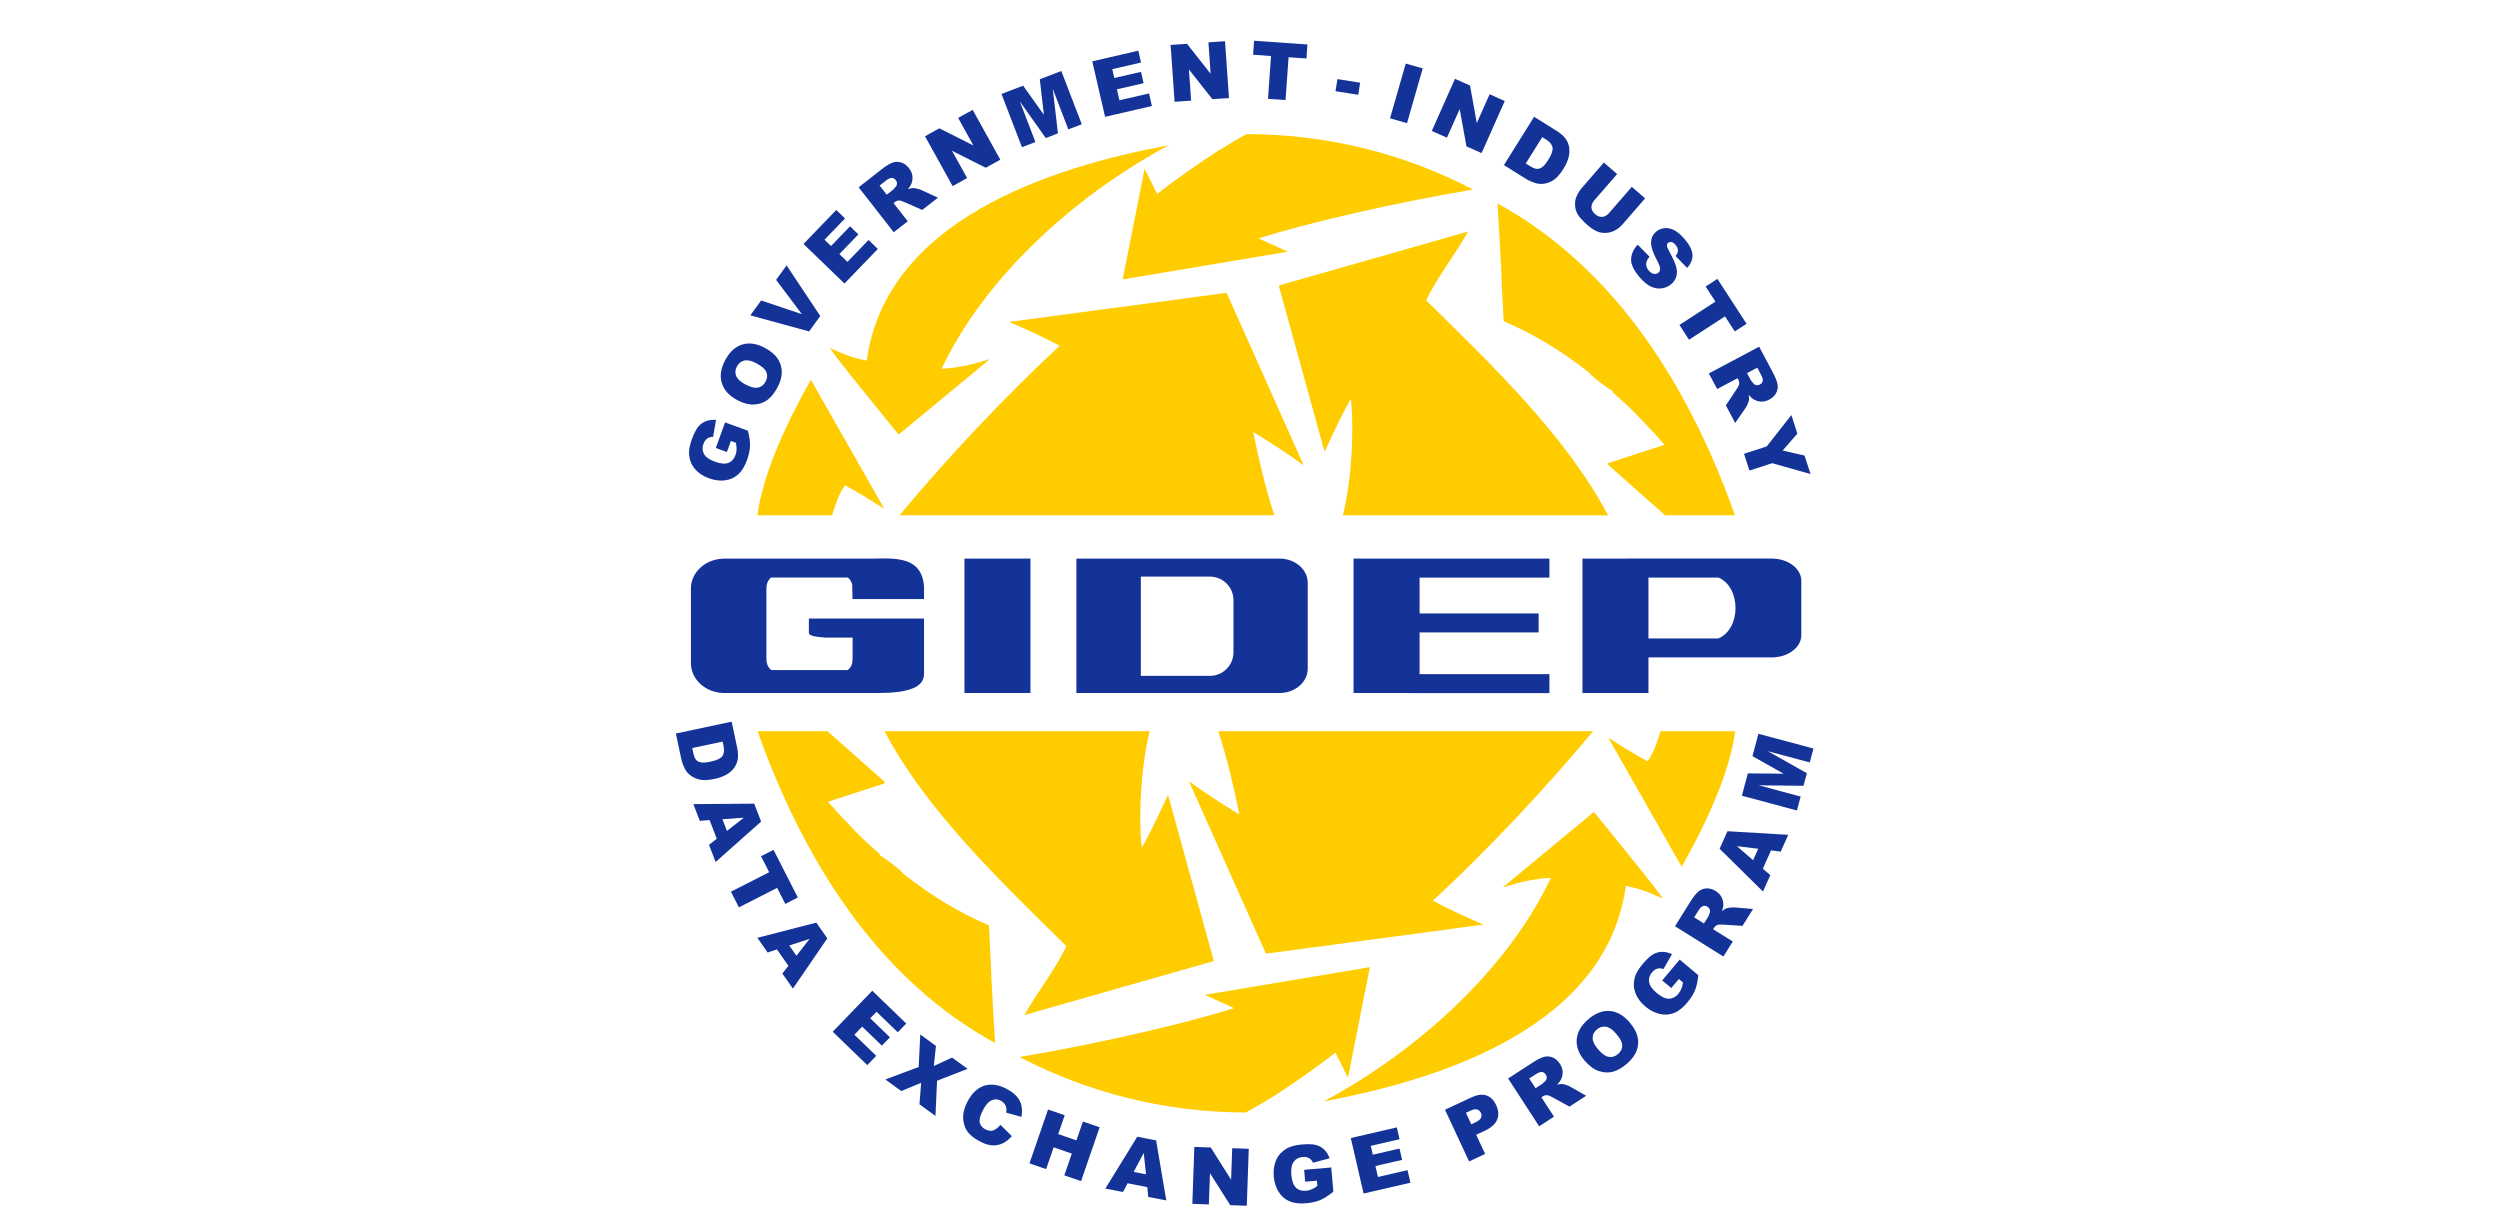 <?xml version="1.0" encoding="UTF-8"?>
<svg id="Layer_2" data-name="Layer 2" xmlns="http://www.w3.org/2000/svg" viewBox="0 0 614 302">
  <defs>
    <style>
      .cls-1, .cls-2 {
        fill: #143399;
      }

      .cls-2, .cls-3 {
        fill-rule: evenodd;
      }

      .cls-4 {
        fill: none;
      }

      .cls-3 {
        fill: #fc0;
      }
    </style>
  </defs>
  <g id="Layer_1-2" data-name="Layer 1">
    <g>
      <path class="cls-3" d="M292,191.87l18.92,42.35,53.42-7.14c-4.69-2.04-8.72-3.85-12.41-5.88,13.96-12.89,28.55-28.62,39.33-41.61h-91.98s-.02.1-.02.16c2.17,6.62,3.73,13.48,5.14,20.29-4.2-2.52-8.43-5.3-12.39-8.17h0Z"/>
      <path class="cls-3" d="M280.4,208.14c-.86-8.23-.1-20.43,1.97-28.55h-65.13c10.41,19.71,28.81,37.15,44.68,52.8-2.94,6.02-7.06,11.14-10.33,16.9h0s46.53-13.26,46.53-13.26l-11.25-40.82c-3.1,6.71-5.25,11.03-6.47,12.94h0Z"/>
      <path class="cls-3" d="M404.65,186.97c-3.38-1.81-6.66-3.86-9.68-5.82l18.05,31.71c5.36-9.36,11.82-22.76,13.12-33.27h-18.3c-.83,2.47-1.63,5.26-3.19,7.38h0Z"/>
      <path class="cls-3" d="M187.47,183.46c11.54,30.54,29.26,57.51,56.92,72.72-.37-7.02-.88-14-1.1-21.03l-.41-7.81s-.06-.09-.09-.13c-7.07-2.98-14.07-7.2-21-12.65-.02-.01-.04-.02-.05-.03,0-.54-4.97-4.14-5.64-4.48v-.27c-3.73-3.33-4.56-3.98-8.08-7.81-.85-.92-2.31-2.34-3.03-3.24-.55-.6-1.09-1.21-1.64-1.82l13.92-4.52v-.36l-14.03-12.44h-16.68s0,.04,0,.05c-.02-.11-.38-.05-.5-.05l1.43,3.88h0Z"/>
      <path class="cls-3" d="M331.06,264.69l5.39-27.16-40.53,6.8,7.18,3.28c-12.86,4.01-33.72,8.79-52.7,11.99,16.61,8.67,35.49,13.59,55.51,13.62.54-.13,5.88-3.34,7.09-4.09,5.2-3.39,10.1-6.81,14.99-10.6l3.07,6.17h0ZM302.71,247.33s-.04.05-.06.07l.06-.07h0Z"/>
      <path class="cls-3" d="M399.31,217.59c3.32.6,5.96,1.64,8.99,3.08.26-.39-15.47-19.56-16.83-21.26l-22.42,18.55c3.86-1.24,7.69-2.16,11.87-2.39-5.51,11.62-13.61,21.93-22.8,30.86-9.56,9.29-20.82,17.5-33,24.07,29.15-5.45,69.46-18.4,74.18-52.9h0Z"/>
      <path class="cls-3" d="M320.18,114.27l-18.92-42.35-53.42,7.14c4.69,2.04,8.72,3.85,12.41,5.88-13.96,12.89-28.55,28.62-39.33,41.61h91.98s.02-.1.02-.16c-2.17-6.62-3.73-13.48-5.14-20.29,4.2,2.52,8.43,5.3,12.39,8.17h0Z"/>
      <path class="cls-3" d="M331.78,98.01c.86,8.23.1,20.43-1.97,28.55h65.13c-10.41-19.71-28.81-37.15-44.68-52.8,2.94-6.02,7.06-11.14,10.33-16.9h0s-46.53,13.26-46.53,13.26l11.25,40.82c3.1-6.71,5.25-11.03,6.47-12.94h0Z"/>
      <path class="cls-3" d="M207.53,119.18c3.38,1.81,6.66,3.86,9.68,5.82l-18.05-31.71c-5.36,9.36-11.82,22.76-13.12,33.27h18.3c.83-2.47,1.63-5.26,3.19-7.38h0Z"/>
      <path class="cls-3" d="M424.71,122.68c-11.54-30.54-29.26-57.51-56.92-72.72.37,7.02.88,14,1.1,21.03l.41,7.81s.06.09.09.13c7.07,2.98,14.07,7.2,21,12.65.02.01.04.02.05.03,0,.54,4.97,4.14,5.64,4.48v.27c3.73,3.33,4.56,3.98,8.08,7.81.85.92,2.31,2.34,3.03,3.24.55.6,1.09,1.21,1.64,1.82l-13.92,4.52v.36l14.03,12.44h16.68s0-.04,0-.05c.02.11.38.05.5.05l-1.43-3.88h0Z"/>
      <path class="cls-3" d="M281.12,41.46l-5.39,27.16,40.53-6.8-7.18-3.28c12.86-4.01,33.72-8.79,52.7-11.99-16.61-8.67-35.49-13.59-55.51-13.62-.54.13-5.88,3.34-7.09,4.09-5.2,3.39-10.1,6.81-14.99,10.6l-3.07-6.17h0ZM309.47,58.82s.04-.05.06-.07l-.06.07h0Z"/>
      <path class="cls-3" d="M212.87,88.56c-3.32-.6-5.96-1.64-8.99-3.08-.26.39,15.47,19.56,16.83,21.26l22.42-18.55c-3.86,1.24-7.69,2.16-11.87,2.39,5.51-11.62,13.61-21.92,22.8-30.85,9.56-9.3,20.82-17.5,33-24.07-29.15,5.45-69.46,18.4-74.18,52.9h0Z"/>
      <path class="cls-1" d="M179.69,177.24l1.34,6.29c.26,1.24.31,2.27.13,3.11-.18.83-.52,1.57-1.05,2.2-.53.63-1.18,1.15-1.97,1.55-.79.4-1.65.7-2.58.9-1.46.31-2.63.39-3.51.22-.88-.16-1.65-.48-2.32-.96-.67-.47-1.17-1.03-1.49-1.67-.45-.87-.75-1.69-.91-2.44l-1.34-6.29,13.69-2.91h0ZM177.49,182.13l-7.48,1.59.22,1.04c.19.89.42,1.49.69,1.82.27.33.68.55,1.21.66.53.11,1.35.04,2.44-.19,1.45-.31,2.39-.75,2.83-1.34.43-.59.54-1.43.3-2.53l-.22-1.06h0ZM176.04,206.01l-1.77-4.6-2.4.2-1.58-4.12,14.95-.11,1.69,4.4-11.18,9.93-1.62-4.23,1.91-1.47h0ZM178.54,204.08l4.14-3.25-5.25.37,1.11,2.88h0ZM189.98,208.72l5.97,11.71-3.08,1.57-2-3.93-9.39,4.78-1.96-3.85,9.39-4.78-2-3.93,3.08-1.57h0ZM193.65,237.21l-2.83-4.04-2.28.77-2.53-3.62,14.48-3.72,2.7,3.86-8.45,12.34-2.6-3.71,1.5-1.89h0ZM195.61,234.73l3.23-4.15-5,1.63,1.77,2.53h0ZM214.24,243.33l8.34,8.05-2.08,2.15-5.22-5.04-1.55,1.6,4.84,4.67-1.98,2.05-4.84-4.67-1.91,1.98,5.37,5.19-2.2,2.28-8.49-8.2,9.72-10.07h0ZM226.02,254.07l3.85,2.8-.52,4.94,4.48-2.07,3.82,2.77-7.51,2.92-.39,8.64-3.93-2.86.41-5.26-4.88,2.01-3.91-2.84,8.19-3.06.39-8h0ZM245.7,276.25l2.81,2.79c-.72.82-1.49,1.41-2.31,1.79-.82.37-1.67.53-2.56.47-.89-.06-1.88-.39-2.99-.97-1.34-.71-2.34-1.49-2.98-2.33-.64-.84-1.01-1.92-1.11-3.24-.09-1.31.27-2.73,1.08-4.27,1.09-2.05,2.47-3.33,4.14-3.85,1.67-.52,3.5-.25,5.49.81,1.56.83,2.61,1.79,3.17,2.9.56,1.1.7,2.42.44,3.96l-3.77-1.04c.08-.44.11-.78.07-1.03-.06-.4-.2-.77-.42-1.09-.23-.32-.53-.58-.91-.79-.86-.46-1.71-.46-2.54-.01-.62.33-1.23,1.05-1.82,2.16-.73,1.37-1.02,2.42-.87,3.15.15.73.6,1.29,1.35,1.69.73.39,1.39.48,1.98.27.59-.21,1.18-.66,1.76-1.35h0ZM257.4,272.49l4.09,1.41-1.59,4.63,4.47,1.54,1.59-4.63,4.11,1.41-4.56,13.23-4.11-1.41,1.84-5.35-4.47-1.54-1.84,5.35-4.09-1.41,4.56-13.23h0ZM281.77,291.55l-4.84-.94-1.11,2.14-4.34-.84,7.83-12.73,4.63.9,2.5,14.74-4.44-.86-.23-2.4h0ZM281.46,288.4l-.56-5.23-2.47,4.65,3.03.59h0ZM293.32,281.68l4.04.14,5,7.92.27-7.74,4.07.14-.49,13.99-4.07-.14-4.97-7.86-.27,7.68-4.06-.14.49-13.99h0ZM320.55,290.21l-.25-2.9,6.65-.58.52,5.94c-1.2.98-2.27,1.67-3.22,2.07-.95.4-2.1.66-3.45.78-1.66.15-3.03-.02-4.12-.49-1.09-.47-1.98-1.24-2.65-2.31-.67-1.07-1.07-2.32-1.2-3.76-.13-1.52.07-2.87.59-4.06.53-1.18,1.38-2.11,2.54-2.8.91-.53,2.16-.87,3.76-1.01,1.54-.13,2.7-.1,3.49.12.79.21,1.46.59,2.02,1.13.55.54,1,1.25,1.33,2.13l-4.09,1.1c-.22-.51-.55-.89-.98-1.13-.43-.24-.96-.34-1.6-.28-.94.08-1.67.48-2.17,1.18-.5.71-.7,1.77-.57,3.19.13,1.51.51,2.56,1.14,3.16.62.6,1.44.85,2.46.76.48-.04.94-.15,1.36-.33.43-.18.91-.46,1.44-.84l-.12-1.31-2.88.25h0ZM331.77,279.5l11.29-2.61.67,2.91-7.07,1.63.5,2.17,6.56-1.51.64,2.78-6.56,1.51.62,2.69,7.27-1.68.71,3.09-11.5,2.65-3.15-13.64h0ZM354.89,272.55l6.51-3.04c1.42-.66,2.64-.82,3.66-.47,1.02.34,1.82,1.14,2.4,2.39.6,1.28.68,2.46.25,3.54-.43,1.08-1.44,1.99-3.02,2.73l-2.14,1,2.2,4.71-3.94,1.84-5.91-12.68h0ZM361.35,276.13l.96-.45c.76-.35,1.22-.73,1.41-1.13.18-.4.18-.81-.01-1.22-.19-.4-.48-.68-.87-.83-.39-.16-.96-.06-1.69.28l-1.12.52,1.32,2.83h0ZM378.02,276.62l-7.62-11.74,6.04-3.93c1.12-.73,2.04-1.19,2.76-1.38.72-.19,1.43-.15,2.13.14.7.28,1.29.8,1.78,1.55.42.65.65,1.3.68,1.96.03.65-.11,1.28-.4,1.89-.19.39-.51.82-.97,1.29.53-.14.93-.19,1.23-.18.19.01.52.09.98.24.46.15.79.28.98.4l3.96,2.26-4.1,2.66-4.27-2.33c-.55-.3-.96-.46-1.25-.48-.38-.01-.73.09-1.06.31l-.32.21,3.09,4.76-3.64,2.37h0ZM377.13,267.27l1.53-.99c.16-.11.45-.37.86-.78.21-.21.33-.46.35-.75.02-.29-.05-.57-.22-.83-.25-.38-.56-.59-.93-.64-.37-.05-.89.14-1.55.57l-1.59,1.03,1.55,2.39h0ZM389.29,260.62c-1.5-1.72-2.18-3.49-2.06-5.28.13-1.8,1.05-3.44,2.76-4.93,1.76-1.53,3.52-2.23,5.3-2.12,1.77.12,3.4,1.03,4.87,2.72,1.07,1.23,1.74,2.43,2.02,3.58.27,1.15.2,2.29-.2,3.41-.4,1.12-1.19,2.19-2.36,3.21-1.19,1.03-2.34,1.7-3.45,2-1.11.3-2.26.25-3.47-.15-1.2-.4-2.34-1.22-3.41-2.45h0ZM392.57,257.8c.93,1.07,1.79,1.66,2.59,1.78.8.12,1.54-.12,2.23-.71.7-.61,1.05-1.31,1.03-2.1-.01-.79-.53-1.78-1.56-2.96-.87-1-1.7-1.55-2.5-1.66-.8-.11-1.54.13-2.23.73-.66.57-.98,1.26-.98,2.08,0,.81.48,1.76,1.41,2.83h0ZM410.47,242.66l-2.23-1.87,4.29-5.12,4.57,3.84c-.15,1.54-.42,2.79-.82,3.74-.39.96-1.02,1.95-1.89,2.98-1.07,1.27-2.15,2.13-3.26,2.56-1.11.44-2.27.52-3.5.24-1.23-.28-2.4-.88-3.51-1.81-1.17-.98-1.99-2.08-2.45-3.29-.46-1.21-.52-2.47-.19-3.77.26-1.02.91-2.14,1.94-3.37.99-1.18,1.84-1.98,2.55-2.39.71-.41,1.45-.61,2.23-.63.77,0,1.59.18,2.45.57l-2.11,3.67c-.52-.21-1.01-.24-1.49-.11-.48.13-.92.44-1.33.93-.61.73-.84,1.52-.7,2.37.14.86.76,1.74,1.85,2.66,1.16.97,2.17,1.45,3.04,1.43.86-.02,1.62-.42,2.28-1.2.31-.37.55-.77.73-1.19.18-.43.32-.97.42-1.61l-1.01-.85-1.86,2.21h0ZM423.25,234.91l-11.87-7.42,3.82-6.11c.71-1.13,1.35-1.94,1.92-2.41.57-.48,1.23-.74,1.99-.78.75-.04,1.51.18,2.26.65.66.41,1.14.91,1.44,1.49.3.58.45,1.21.44,1.88,0,.43-.12.96-.34,1.58.42-.35.76-.57,1.04-.68.18-.07.51-.14.99-.2.48-.06.83-.08,1.06-.05l4.55.38-2.59,4.15-4.85-.31c-.62-.04-1.07-.01-1.33.09-.35.15-.63.39-.83.73l-.2.32,4.82,3.01-2.3,3.68h0ZM418.49,226.82l.97-1.55c.1-.17.25-.52.45-1.07.1-.27.1-.55,0-.83-.1-.28-.28-.5-.54-.66-.38-.24-.75-.3-1.11-.19-.36.11-.75.51-1.16,1.17l-1.01,1.61,2.41,1.51h0ZM434.96,208.86l-2,4.5,1.83,1.56-1.8,4.04-10.65-10.5,1.92-4.31,14.93.88-1.84,4.13-2.39-.31h0ZM431.82,208.45l-5.23-.63,3.97,3.45,1.26-2.82h0ZM427.8,195.44l1.47-5.5,8.79.08-7.66-4.32,1.47-5.48,13.52,3.62-.91,3.41-10.31-2.76,9.6,5.41-.83,3.09-11.01-.12,10.31,2.76-.92,3.42-13.52-3.62h0Z"/>
      <path class="cls-1" d="M178.53,111.02l-2.73-1,2.28-6.28,5.61,2.04c.38,1.5.55,2.76.51,3.8-.04,1.03-.29,2.18-.75,3.45-.57,1.56-1.3,2.74-2.19,3.52-.89.79-1.96,1.27-3.21,1.42-1.25.16-2.56,0-3.92-.5-1.44-.52-2.58-1.27-3.42-2.25-.84-.98-1.33-2.14-1.47-3.48-.1-1.05.12-2.32.67-3.83.53-1.45,1.06-2.49,1.58-3.12.53-.62,1.15-1.07,1.88-1.35.72-.27,1.56-.38,2.49-.31l-.73,4.17c-.56-.02-1.04.12-1.44.41-.4.29-.71.73-.93,1.33-.32.89-.27,1.71.15,2.47.43.76,1.31,1.38,2.65,1.87,1.42.52,2.54.62,3.34.3.8-.31,1.38-.95,1.73-1.9.16-.45.26-.91.27-1.37.02-.46-.03-1.02-.15-1.66l-1.24-.45-.99,2.72h0ZM181.09,98.27c-2.02-1.07-3.29-2.47-3.81-4.19-.53-1.72-.26-3.59.81-5.59,1.09-2.06,2.49-3.35,4.19-3.87,1.69-.52,3.54-.26,5.53.8,1.44.77,2.5,1.64,3.16,2.62.67.98,1.01,2.06,1.04,3.25.03,1.19-.33,2.47-1.06,3.85-.74,1.39-1.58,2.43-2.5,3.11-.93.68-2.03,1.04-3.29,1.1-1.26.06-2.62-.3-4.06-1.07h0ZM183.14,94.45c1.25.66,2.27.91,3.06.74.79-.17,1.4-.66,1.82-1.46.44-.82.51-1.6.21-2.33-.3-.73-1.13-1.47-2.51-2.2-1.17-.62-2.14-.83-2.93-.65-.78.18-1.39.68-1.82,1.48-.41.77-.47,1.53-.17,2.29.3.76,1.08,1.47,2.33,2.14h0ZM184.28,77.45l2.66-3.66,10,3.37-6.33-8.43,2.58-3.55,8.27,12.43-2.75,3.79-14.43-3.95h0ZM197.34,59.91l8.05-8.34,2.15,2.08-5.04,5.22,1.6,1.55,4.67-4.84,2.05,1.98-4.67,4.84,1.98,1.91,5.19-5.37,2.28,2.2-8.2,8.49-10.07-9.72h0ZM219.5,57.03l-8.62-11.03,5.68-4.44c1.05-.82,1.93-1.36,2.63-1.61.7-.26,1.41-.27,2.13-.05.72.22,1.36.68,1.91,1.39.48.61.76,1.24.85,1.89.09.65,0,1.29-.23,1.92-.16.4-.44.86-.86,1.37.51-.18.91-.28,1.21-.29.19,0,.53.04,1,.15.47.11.81.21,1.01.31l4.15,1.91-3.85,3.01-4.45-1.95c-.57-.25-1-.38-1.28-.37-.38.02-.72.16-1.03.4l-.3.23,3.5,4.48-3.42,2.67h0ZM217.8,47.8l1.44-1.12c.15-.12.42-.4.78-.85.19-.22.28-.48.28-.78,0-.3-.1-.56-.29-.81-.28-.36-.6-.54-.98-.55-.38-.02-.87.22-1.5.71l-1.5,1.17,1.75,2.24h0ZM227.18,33.47l3.53-1.96,8.36,4.22-3.75-6.77,3.57-1.98,6.79,12.24-3.57,1.98-8.31-4.18,3.73,6.72-3.56,1.97-6.79-12.24h0ZM245.97,23.08l5.31-2.04,5.1,7.16-1.01-8.73,5.29-2.03,5.02,13.07-3.3,1.27-3.82-9.96,1.27,10.94-2.98,1.15-6.37-8.98,3.82,9.96-3.31,1.27-5.02-13.07h0ZM268.28,15.06l11.29-2.61.67,2.91-7.07,1.63.5,2.17,6.56-1.51.64,2.78-6.56,1.51.62,2.69,7.27-1.68.71,3.09-11.5,2.65-3.15-13.64h0ZM287.5,11.04l4.03-.28,5.8,7.36-.54-7.72,4.07-.28.98,13.96-4.07.28-5.77-7.3.54,7.66-4.06.28-.98-13.96h0ZM308,10l13.11.92-.24,3.45-4.4-.31-.74,10.51-4.31-.3.74-10.51-4.4-.31.24-3.45h0ZM328.47,19.43l5.58.88-.47,2.97-5.58-.88.47-2.97h0ZM345.25,15.61l4.17,1.19-3.86,13.45-4.17-1.19,3.86-13.45h0ZM357.35,19.36l3.69,1.64,1.66,9.22,3.15-7.07,3.72,1.66-5.69,12.79-3.72-1.66-1.66-9.15-3.13,7.02-3.72-1.65,5.69-12.79h0ZM376.79,28.69l5.45,3.4c1.07.67,1.85,1.36,2.33,2.06.48.71.76,1.46.85,2.28.09.82,0,1.64-.25,2.49-.26.84-.64,1.67-1.15,2.48-.79,1.27-1.55,2.16-2.28,2.68-.72.52-1.49.86-2.3,1-.81.15-1.55.12-2.24-.09-.94-.29-1.74-.64-2.39-1.04l-5.45-3.4,7.42-11.87h0ZM378.78,33.67l-4.05,6.48.9.56c.77.48,1.36.74,1.79.77.43.03.87-.11,1.32-.41.45-.31.97-.94,1.56-1.89.79-1.26,1.12-2.24,1-2.96-.12-.72-.66-1.38-1.61-1.97l-.91-.57h0ZM400.78,45.89l3.26,2.83-5.47,6.3c-.54.62-1.15,1.13-1.83,1.51-.68.38-1.4.61-2.18.66-.78.05-1.46-.03-2.07-.26-.84-.32-1.7-.86-2.59-1.63-.51-.45-1.04-.97-1.59-1.57-.55-.6-.93-1.18-1.15-1.75-.22-.57-.33-1.2-.33-1.89,0-.69.12-1.3.36-1.82.38-.85.8-1.53,1.25-2.05l5.47-6.3,3.26,2.83-5.61,6.45c-.5.58-.73,1.17-.7,1.76.04.6.34,1.15.91,1.64.56.49,1.14.71,1.74.67.59-.04,1.15-.36,1.66-.94l5.61-6.45h0ZM402.25,60.12l2.89,2.94c-.45.5-.71.98-.8,1.41-.14.71.07,1.37.61,2,.4.46.82.73,1.26.79.44.06.8-.03,1.09-.28.27-.24.42-.57.42-1,0-.43-.27-1.16-.84-2.2-.92-1.71-1.38-3.1-1.38-4.18,0-1.08.41-1.98,1.24-2.69.54-.47,1.19-.76,1.95-.87.76-.1,1.54.04,2.37.43.82.39,1.72,1.14,2.67,2.24,1.17,1.35,1.82,2.6,1.93,3.74.11,1.14-.32,2.26-1.3,3.35l-2.85-2.92c.4-.49.6-.97.59-1.42-.01-.45-.22-.9-.62-1.36-.33-.38-.66-.6-.99-.65-.33-.05-.61.02-.84.22-.17.15-.25.35-.25.63,0,.28.18.75.56,1.43.93,1.69,1.51,2.99,1.73,3.88.22.89.22,1.68,0,2.37-.22.68-.62,1.28-1.2,1.78-.68.59-1.47.94-2.36,1.06-.9.12-1.79-.02-2.67-.44-.88-.41-1.76-1.14-2.65-2.16-1.56-1.8-2.3-3.34-2.21-4.63.09-1.29.63-2.45,1.61-3.47h0ZM421.8,68.5l7.16,11.02-2.9,1.88-2.4-3.7-8.84,5.74-2.35-3.63,8.84-5.74-2.4-3.7,2.9-1.88h0ZM419.69,91.72l12.36-6.57,3.38,6.36c.63,1.18,1.01,2.14,1.13,2.87.13.73.02,1.43-.32,2.11-.34.67-.91,1.22-1.69,1.64-.69.37-1.36.53-2.01.51-.65-.03-1.27-.22-1.85-.56-.37-.22-.77-.58-1.2-1.08.09.54.11.95.07,1.24-.03.19-.13.51-.32.95-.19.45-.35.76-.48.94l-2.6,3.75-2.29-4.32,2.69-4.05c.35-.52.55-.92.58-1.2.04-.37-.03-.74-.21-1.09l-.18-.34-5.01,2.67-2.04-3.83h0ZM429.08,91.65l.86,1.61c.09.17.33.48.7.92.19.23.43.36.72.41.29.05.57,0,.84-.14.4-.21.64-.5.72-.87.08-.37-.06-.9-.44-1.6l-.89-1.68-2.51,1.34h0ZM439.96,101.93l1.48,4.57-3.62,4.15,5.37,1.23,1.48,4.54-9.42-2.66-5.58,1.81-1.34-4.12,5.58-1.81,6.05-7.7h0Z"/>
      <path class="cls-2" d="M404.86,156.8v-14.94h17.22c5.56,2.39,5.56,12.63-.07,14.94h-17.15ZM435.13,137.18c4,0,7.27,2.45,7.27,5.44v13.4c0,2.99-3.27,5.44-7.27,5.44h-30.27v8.74h-16.21v-33.01c15.5,0,30.99-.02,46.49-.02h0Z"/>
      <polygon class="cls-2" points="332.43 137.19 346.09 137.19 348.65 137.19 380.54 137.19 380.54 141.86 348.65 141.86 348.65 150.66 377.89 150.66 377.89 155.32 348.65 155.32 348.65 165.57 380.54 165.57 380.54 170.23 346.09 170.23 346.09 170.2 332.43 170.2 332.43 137.19 332.43 137.19"/>
      <polygon class="cls-2" points="236.87 137.19 253.08 137.19 253.08 170.2 236.87 170.2 236.87 137.19 236.87 137.19"/>
      <path class="cls-2" d="M280.19,141.61h16.98c3.17,0,5.77,2.6,5.77,5.77v12.84c0,3.17-2.6,5.77-5.77,5.77h-16.98v-24.38h0ZM272,170.2h42.33c3.52,0,6.85-2.49,6.85-6.01v-20.99c0-3.54-3.33-6.01-6.85-6.01h-49.97v33.01h7.64Z"/>
      <path class="cls-2" d="M208.24,141.86c.51.35.91,1.01,1.07,1.81l.06,3.46h17.57v-3.02c-.56-8.34-8.57-6.79-14.61-6.91h-34.55c-4.46.05-8.09,3.33-8.09,7.32v18.36c0,4,3.63,7.27,8.09,7.32h0s34.55,0,34.55,0c3.47-.09,14.61.8,14.61-4.63v-13.65h-28.28v3.51c0,1.08,3.81,1.05,3.81,1.17h6.93v5.26c0,.99-.34,2.16-1.24,2.71h-18.69c-.73-.45-1.24-1.5-1.24-2.71v-17.35c0-1.17.48-2.19,1.16-2.66h18.85Z"/>
    </g>
    <rect class="cls-4" width="614" height="302"/>
  </g>
</svg>
